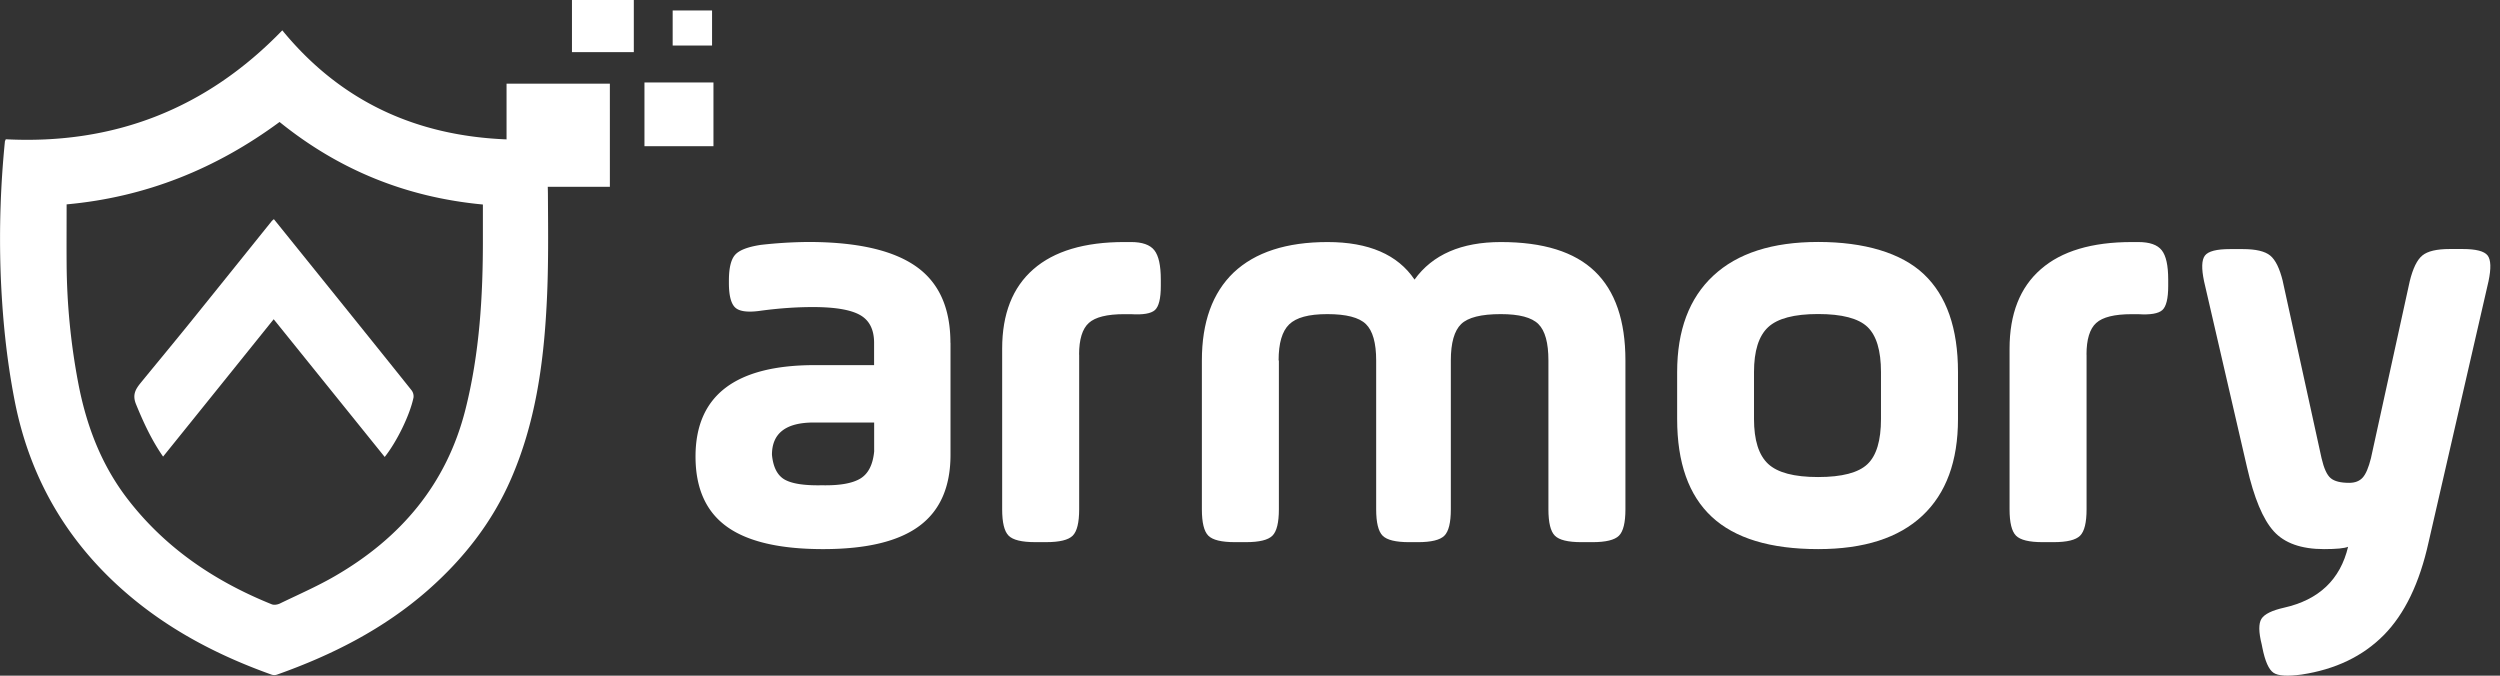 <svg xmlns="http://www.w3.org/2000/svg" width="148" height="40" fill="none"><rect width="100%" height="100%" fill="#333333" stroke="none"/><path fill="#fff" d="M37.521 0H33.86v3.085h3.662V0zm4.716 4.882h-4.085v3.775h4.085V4.882zM39.822.62h2.332v2.074h-2.332V.62zM20.378 18.14l-4.163-5.165-.039.03-.003.003c-.044.038-.073.063-.097.094l-1.425 1.772a2174.492 2174.492 0 0 1-3.443 4.277c-.575.71-1.155 1.414-1.734 2.12l-.002.001c-.38.463-.76.925-1.14 1.39-.15.185-.277.36-.338.556-.062.2-.058.424.056.706.44 1.076.918 2.117 1.605 3.107a7840.18 7840.18 0 0 0 6.547-8.132l6.573 8.153c.718-.907 1.488-2.477 1.705-3.519a.597.597 0 0 0-.117-.43c-1.23-1.54-2.466-3.076-3.703-4.613l-.08-.099-.202-.252z"/><path fill="#fff" fill-rule="evenodd" d="M16.711 1.797C12.21 6.453 6.737 8.57.342 8.245L.31 8.32l-.014.03-.005.021a58.053 58.053 0 0 0-.257 7.68c.092 2.605.344 5.187.848 7.742.945 4.757 3.315 8.645 7.07 11.713 2.43 1.983 5.18 3.38 8.12 4.43.08.03.186.035.274.016l.053-.015c3.258-1.155 6.303-2.695 8.922-4.99 2.11-1.854 3.81-4.015 4.933-6.597 1.413-3.245 1.914-6.696 2.1-10.189.113-2.015.1-4.034.086-6.053l-.003-.53c0-.174-.004-.347-.01-.52h3.677V4.955h-6.116v3.297c-5.25-.209-9.753-2.162-13.276-6.456zM3.94 14.402l.004-2.303c4.69-.426 8.852-2.109 12.606-4.878 3.502 2.83 7.482 4.46 12.037 4.886v1.97c.008 3.42-.192 6.822-1.031 10.155-1.114 4.43-3.837 7.624-7.735 9.877-.25.145-.505.283-.762.416-.39.203-.788.395-1.187.584l-.46.218h-.001c-.288.136-.575.271-.86.41-.136.06-.331.09-.462.038-3.363-1.358-6.281-3.315-8.517-6.21-1.58-2.044-2.462-4.378-2.94-6.891a38.975 38.975 0 0 1-.688-7.034c-.003-.412-.004-.825-.004-1.238zm52.33 5.894v6.626c0 1.896-.613 3.302-1.844 4.214-1.232.915-3.128 1.371-5.703 1.371s-4.476-.447-5.703-1.337c-1.231-.89-1.845-2.274-1.845-4.144 0-3.606 2.354-5.411 7.06-5.411h3.511v-1.32c0-.785-.278-1.336-.835-1.648-.557-.313-1.483-.469-2.784-.469-.975 0-1.984.07-3.028.208-.765.117-1.283.065-1.548-.156-.266-.221-.4-.712-.4-1.475v-.14c0-.741.121-1.249.365-1.527.243-.277.748-.473 1.514-.59a26.755 26.755 0 0 1 2.818-.173c2.854 0 4.968.473 6.347 1.423 1.379.95 2.07 2.465 2.07 4.543l.005.005zm-4.52 6.383v-1.666h-3.58c-1.648 0-2.47.638-2.47 1.909.07.742.326 1.232.765 1.476.44.242 1.17.351 2.192.33 1.045.021 1.801-.11 2.28-.4.474-.29.748-.837.818-1.649h-.005z" clip-rule="evenodd"/><path fill="#fff" d="M63.887 30.15v-9.16l-.005.004c0-.902.192-1.527.575-1.874.383-.348 1.083-.521 2.105-.521h.383c.718.047 1.196-.035 1.427-.243.23-.209.348-.682.348-1.424v-.381c0-.834-.126-1.41-.383-1.736-.257-.326-.718-.486-1.392-.486h-.383c-2.362 0-4.163.538-5.39 1.614-1.23 1.076-1.844 2.643-1.844 4.7v9.508c0 .785.126 1.306.383 1.562s.779.382 1.566.382h.661c.787 0 1.31-.126 1.566-.382.257-.256.383-.777.383-1.563zm11.823-8.813v8.814c0 .785-.126 1.306-.383 1.562-.256.256-.778.382-1.566.382h-.66c-.788 0-1.31-.126-1.567-.382-.257-.256-.383-.777-.383-1.563v-8.813c0-2.265.627-4.001 1.88-5.203 1.274-1.202 3.131-1.805 5.563-1.805s4.15.742 5.146 2.222c1.066-1.48 2.771-2.222 5.111-2.222 2.506 0 4.36.577 5.564 1.736 1.205 1.158 1.81 2.916 1.81 5.272v8.814c0 .785-.126 1.306-.383 1.562s-.779.382-1.566.382h-.661c-.788 0-1.31-.126-1.566-.382-.257-.256-.383-.777-.383-1.563v-8.813c0-1.041-.196-1.758-.592-2.152-.396-.395-1.135-.59-2.227-.59-1.161 0-1.94.195-2.349.59-.404.395-.609 1.11-.609 2.152v8.814c0 .785-.126 1.306-.383 1.562-.256.256-.778.382-1.566.382h-.522c-.787 0-1.309-.126-1.566-.382-.256-.256-.383-.777-.383-1.563v-8.813c0-1.041-.204-1.758-.608-2.152-.405-.395-1.166-.59-2.28-.59-1.114 0-1.844.203-2.262.607-.418.404-.626 1.115-.626 2.135h.017z"/><path fill="#fff" fill-rule="evenodd" d="M101.34 30.598c1.366 1.271 3.467 1.909 6.295 1.909 2.714 0 4.767-.66 6.172-1.979 1.405-1.319 2.106-3.224 2.106-5.724v-2.777c0-2.59-.675-4.522-2.019-5.793-1.344-1.272-3.545-1.91-6.259-1.91-2.715 0-4.781.669-6.208 1.997-1.427 1.328-2.14 3.233-2.14 5.706v2.777c0 2.591.683 4.522 2.053 5.794zm10.014-8.57v2.776c0 1.276-.266 2.166-.801 2.674-.535.507-1.505.763-2.923.763-1.418 0-2.401-.26-2.958-.78-.557-.522-.835-1.407-.835-2.657v-2.777c0-1.25.278-2.135.835-2.656.557-.52 1.544-.78 2.958-.78 1.414 0 2.388.255 2.923.763.535.512.801 1.402.801 2.673z" clip-rule="evenodd"/><path fill="#fff" d="M123.525 20.99v9.16c0 .786-.126 1.307-.383 1.563-.256.256-.778.382-1.566.382h-.661c-.787 0-1.309-.126-1.566-.382-.256-.256-.383-.777-.383-1.563v-9.507c0-2.057.614-3.624 1.845-4.7 1.226-1.076 3.027-1.614 5.389-1.614h.383c.674 0 1.136.16 1.392.486.257.325.383.902.383 1.736v.382c0 .741-.117 1.215-.348 1.423-.231.208-.709.29-1.427.243h-.383c-1.022 0-1.722.173-2.105.52-.383.348-.574.973-.574 1.875l.004-.004zm11.615-4.34 2.296 10.476c.14.604.318.994.54 1.18.222.187.587.278 1.096.278.348 0 .613-.104.8-.312.188-.208.348-.59.488-1.146l2.296-10.475c.188-.764.435-1.272.749-1.528.313-.256.852-.381 1.618-.381h.765c.788 0 1.279.125 1.479.381.196.256.214.764.053 1.528l-3.546 15.44c-.535 2.43-1.422 4.265-2.662 5.515s-2.858 2.022-4.85 2.326c-.835.117-1.392.083-1.67-.104-.279-.187-.501-.681-.662-1.493l-.034-.173c-.187-.742-.192-1.25-.018-1.528.174-.278.622-.499 1.34-.66 2.062-.464 3.328-1.666 3.789-3.605-.209.09-.683.138-1.427.138-1.344 0-2.336-.351-2.975-1.058-.64-.708-1.166-1.97-1.584-3.798l-2.54-10.996c-.161-.764-.144-1.271.052-1.527.196-.256.692-.382 1.479-.382h.766c.765 0 1.305.126 1.618.382.313.256.561.764.748 1.527l-.004-.004z"/></svg>